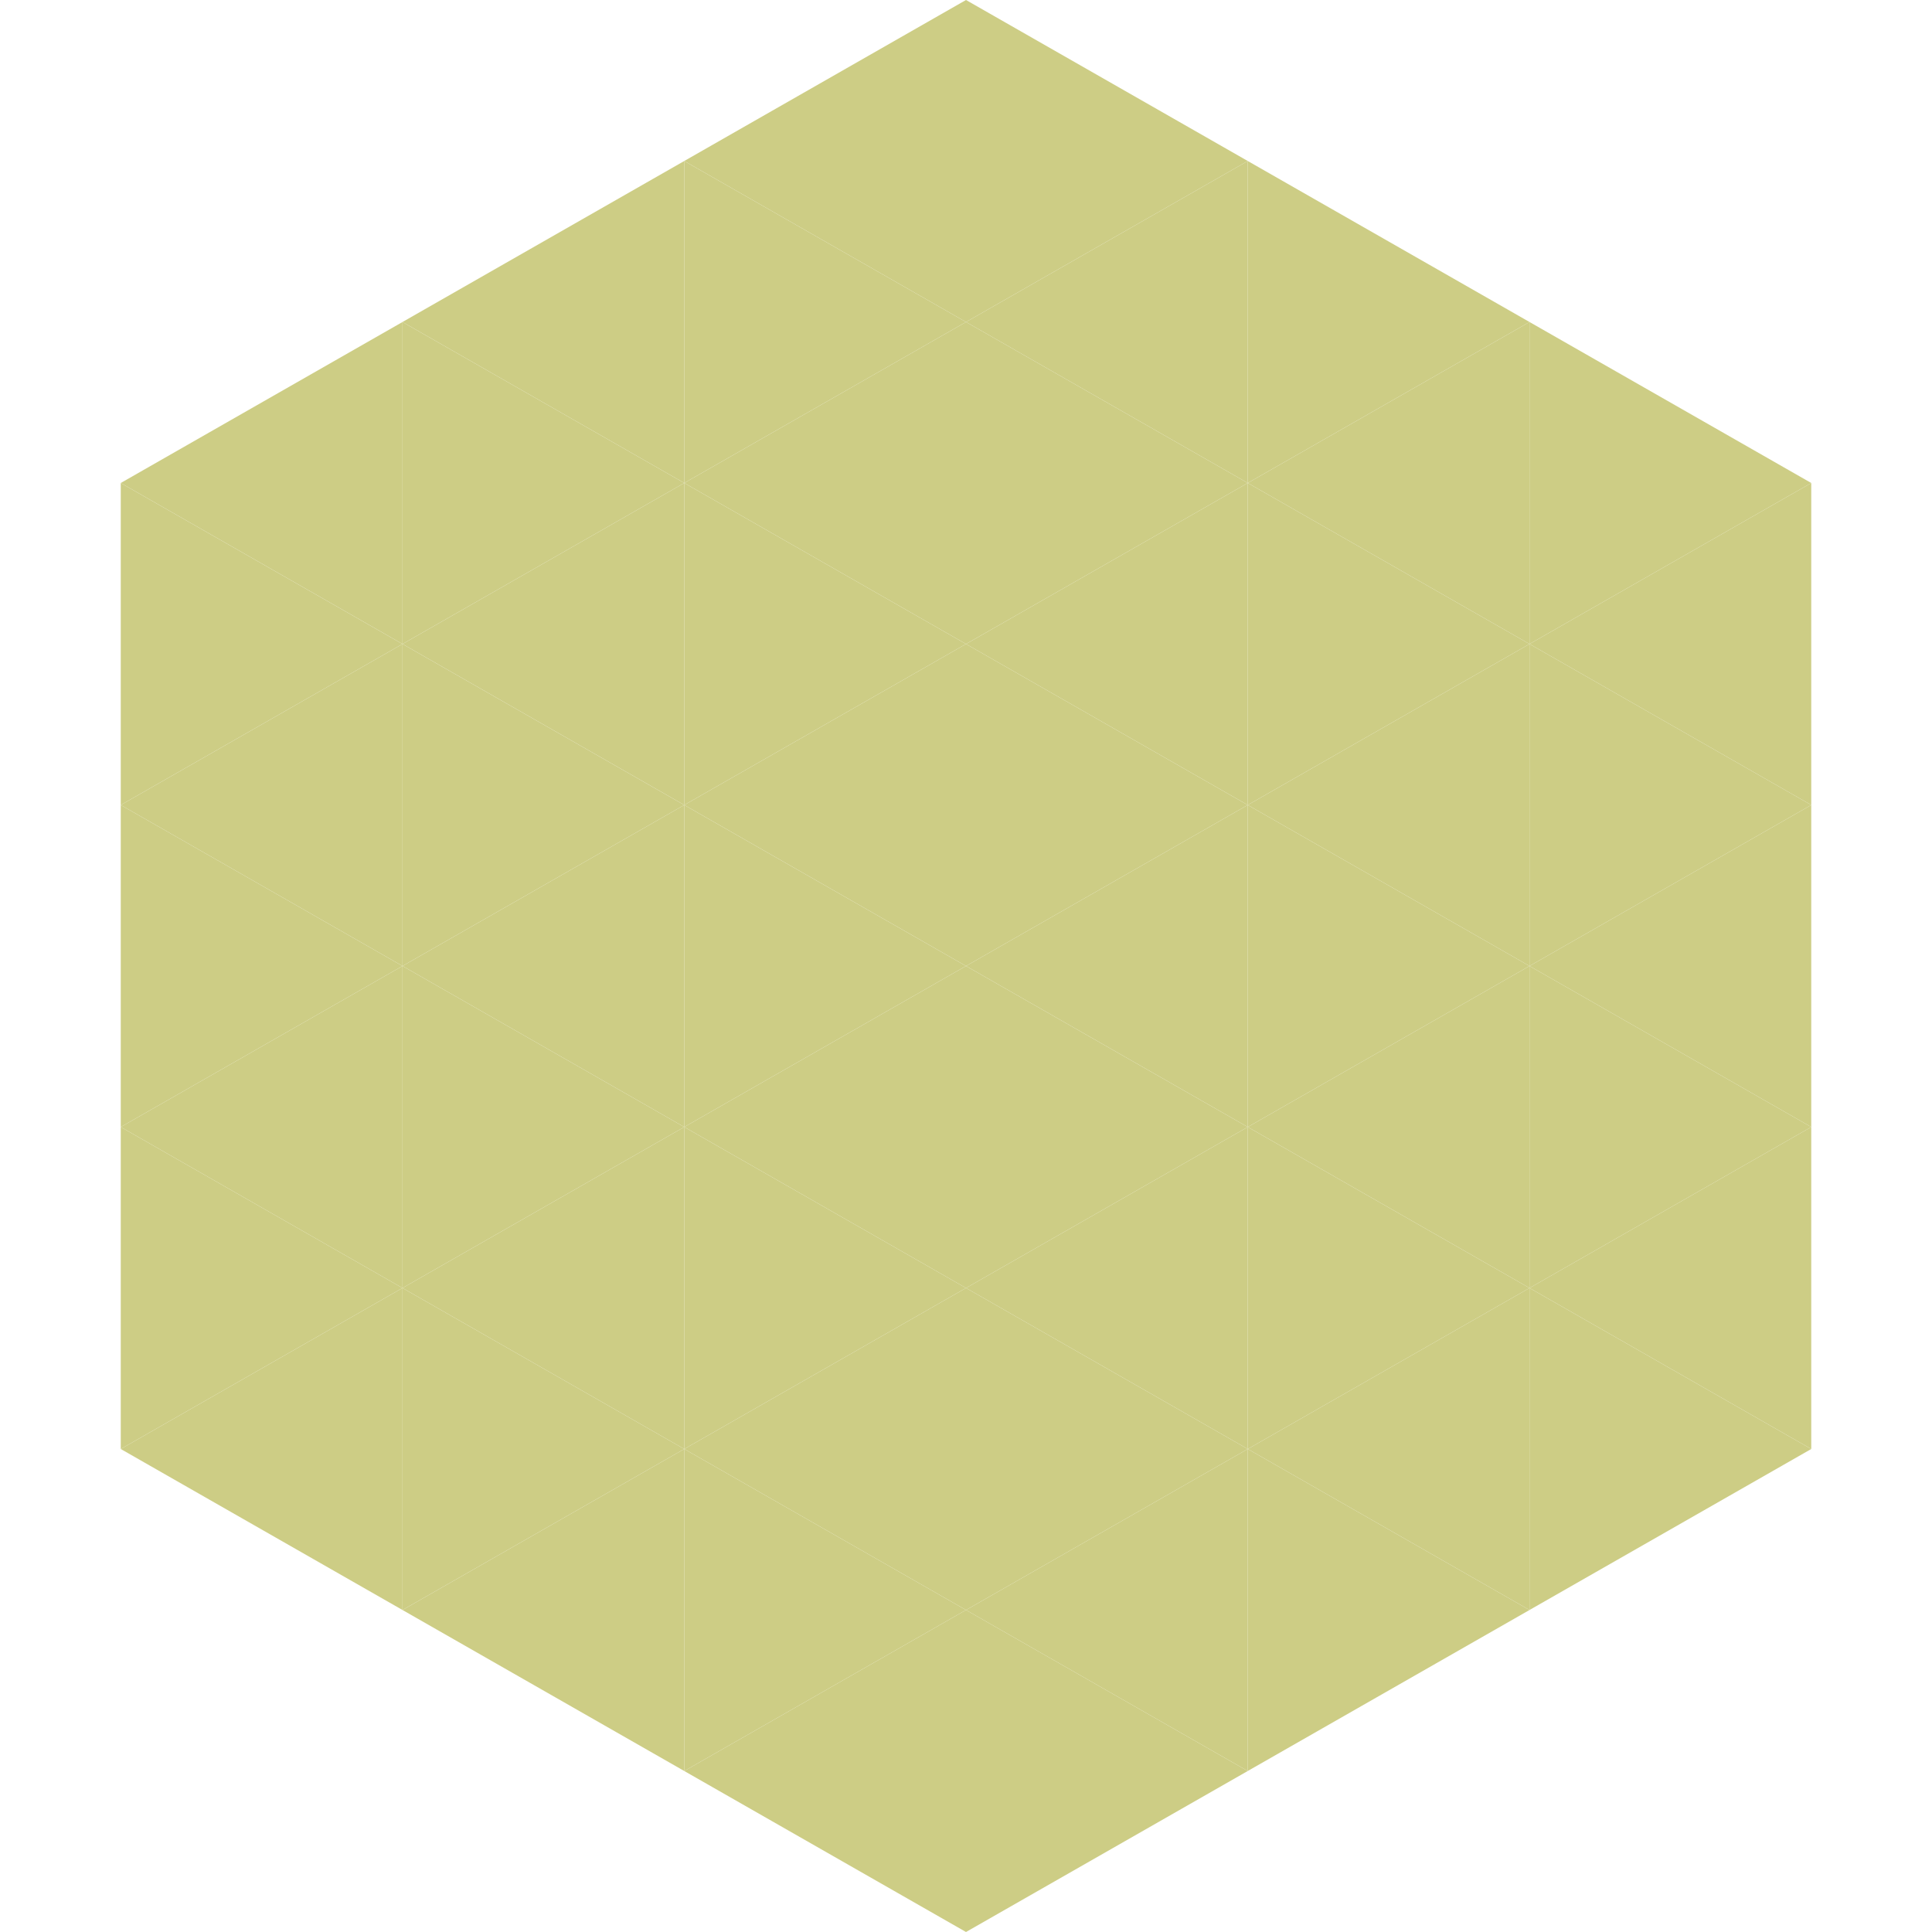 <?xml version="1.0"?>
<!-- Generated by SVGo -->
<svg width="240" height="240"
     xmlns="http://www.w3.org/2000/svg"
     xmlns:xlink="http://www.w3.org/1999/xlink">
<polygon points="50,40 15,60 50,80" style="fill:rgb(205,205,133)" />
<polygon points="190,40 225,60 190,80" style="fill:rgb(205,205,133)" />
<polygon points="15,60 50,80 15,100" style="fill:rgb(205,205,133)" />
<polygon points="225,60 190,80 225,100" style="fill:rgb(205,205,133)" />
<polygon points="50,80 15,100 50,120" style="fill:rgb(205,205,133)" />
<polygon points="190,80 225,100 190,120" style="fill:rgb(205,205,133)" />
<polygon points="15,100 50,120 15,140" style="fill:rgb(205,205,133)" />
<polygon points="225,100 190,120 225,140" style="fill:rgb(205,205,133)" />
<polygon points="50,120 15,140 50,160" style="fill:rgb(205,205,133)" />
<polygon points="190,120 225,140 190,160" style="fill:rgb(205,205,133)" />
<polygon points="15,140 50,160 15,180" style="fill:rgb(205,205,133)" />
<polygon points="225,140 190,160 225,180" style="fill:rgb(205,205,133)" />
<polygon points="50,160 15,180 50,200" style="fill:rgb(205,205,133)" />
<polygon points="190,160 225,180 190,200" style="fill:rgb(205,205,133)" />
<polygon points="15,180 50,200 15,220" style="fill:rgb(255,255,255); fill-opacity:0" />
<polygon points="225,180 190,200 225,220" style="fill:rgb(255,255,255); fill-opacity:0" />
<polygon points="50,0 85,20 50,40" style="fill:rgb(255,255,255); fill-opacity:0" />
<polygon points="190,0 155,20 190,40" style="fill:rgb(255,255,255); fill-opacity:0" />
<polygon points="85,20 50,40 85,60" style="fill:rgb(205,205,133)" />
<polygon points="155,20 190,40 155,60" style="fill:rgb(205,205,133)" />
<polygon points="50,40 85,60 50,80" style="fill:rgb(205,205,133)" />
<polygon points="190,40 155,60 190,80" style="fill:rgb(205,205,133)" />
<polygon points="85,60 50,80 85,100" style="fill:rgb(205,205,133)" />
<polygon points="155,60 190,80 155,100" style="fill:rgb(205,205,133)" />
<polygon points="50,80 85,100 50,120" style="fill:rgb(205,205,133)" />
<polygon points="190,80 155,100 190,120" style="fill:rgb(205,205,133)" />
<polygon points="85,100 50,120 85,140" style="fill:rgb(205,205,133)" />
<polygon points="155,100 190,120 155,140" style="fill:rgb(205,205,133)" />
<polygon points="50,120 85,140 50,160" style="fill:rgb(205,205,133)" />
<polygon points="190,120 155,140 190,160" style="fill:rgb(205,205,133)" />
<polygon points="85,140 50,160 85,180" style="fill:rgb(205,205,133)" />
<polygon points="155,140 190,160 155,180" style="fill:rgb(205,205,133)" />
<polygon points="50,160 85,180 50,200" style="fill:rgb(205,205,133)" />
<polygon points="190,160 155,180 190,200" style="fill:rgb(205,205,133)" />
<polygon points="85,180 50,200 85,220" style="fill:rgb(205,205,133)" />
<polygon points="155,180 190,200 155,220" style="fill:rgb(205,205,133)" />
<polygon points="120,0 85,20 120,40" style="fill:rgb(205,205,133)" />
<polygon points="120,0 155,20 120,40" style="fill:rgb(205,205,133)" />
<polygon points="85,20 120,40 85,60" style="fill:rgb(205,205,133)" />
<polygon points="155,20 120,40 155,60" style="fill:rgb(205,205,133)" />
<polygon points="120,40 85,60 120,80" style="fill:rgb(205,205,133)" />
<polygon points="120,40 155,60 120,80" style="fill:rgb(205,205,133)" />
<polygon points="85,60 120,80 85,100" style="fill:rgb(205,205,133)" />
<polygon points="155,60 120,80 155,100" style="fill:rgb(205,205,133)" />
<polygon points="120,80 85,100 120,120" style="fill:rgb(205,205,133)" />
<polygon points="120,80 155,100 120,120" style="fill:rgb(205,205,133)" />
<polygon points="85,100 120,120 85,140" style="fill:rgb(205,205,133)" />
<polygon points="155,100 120,120 155,140" style="fill:rgb(205,205,133)" />
<polygon points="120,120 85,140 120,160" style="fill:rgb(205,205,133)" />
<polygon points="120,120 155,140 120,160" style="fill:rgb(205,205,133)" />
<polygon points="85,140 120,160 85,180" style="fill:rgb(205,205,133)" />
<polygon points="155,140 120,160 155,180" style="fill:rgb(205,205,133)" />
<polygon points="120,160 85,180 120,200" style="fill:rgb(205,205,133)" />
<polygon points="120,160 155,180 120,200" style="fill:rgb(205,205,133)" />
<polygon points="85,180 120,200 85,220" style="fill:rgb(205,205,133)" />
<polygon points="155,180 120,200 155,220" style="fill:rgb(205,205,133)" />
<polygon points="120,200 85,220 120,240" style="fill:rgb(205,205,133)" />
<polygon points="120,200 155,220 120,240" style="fill:rgb(205,205,133)" />
<polygon points="85,220 120,240 85,260" style="fill:rgb(255,255,255); fill-opacity:0" />
<polygon points="155,220 120,240 155,260" style="fill:rgb(255,255,255); fill-opacity:0" />
</svg>
